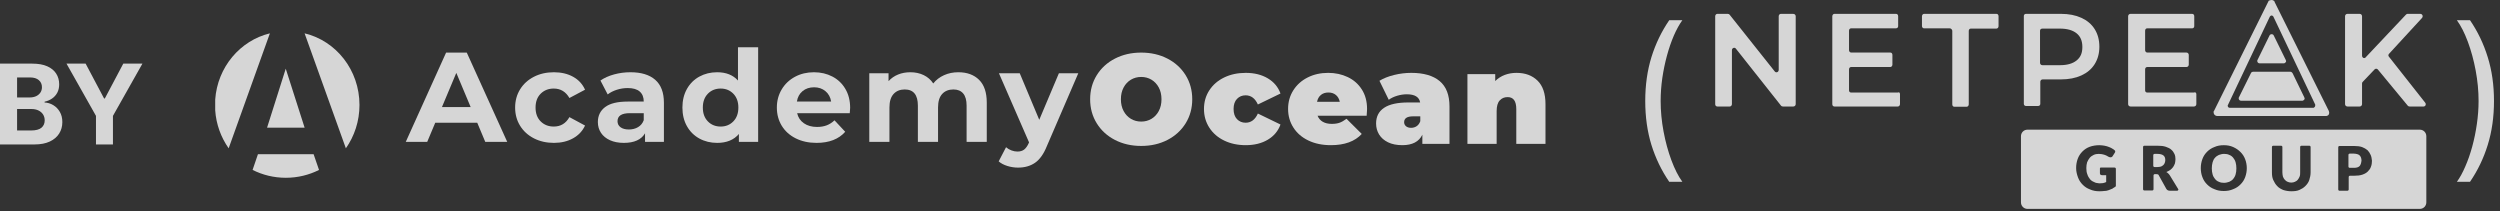 <svg width="225" height="19" viewBox="0 0 225 19" fill="none" xmlns="http://www.w3.org/2000/svg">
<rect x="0" y="0" width="225" height="19" fill="#333333" stroke="none"/>
<path d="M19.368 9.928V8.968C19.57 6.046 21.606 3.65 24.291 3L20.579 13.347C19.893 12.374 19.456 11.201 19.368 9.928Z" fill="white" fill-opacity="0.8"/>
<path d="M27.413 3C30.242 3.672 32.353 6.303 32.353 9.447C32.353 10.905 31.898 12.253 31.128 13.347L27.413 3Z" fill="white" fill-opacity="0.8"/>
<path d="M23.215 13.878L22.733 15.292C23.628 15.744 24.646 16 25.724 16C26.802 16 27.818 15.745 28.712 15.294L28.224 13.878H23.215Z" fill="white" fill-opacity="0.8"/>
<path d="M27.416 11.49H24.036L25.717 6.183L27.416 11.49Z" fill="white" fill-opacity="0.8"/>
<path fill-rule="evenodd" clip-rule="evenodd" d="M42.952 11.046H39.172L38.45 12.767H36.52L40.149 4.734H42.01L45.65 12.767H43.673L42.952 11.046ZM42.359 9.634L41.068 6.559L39.776 9.634H42.359Z" fill="white" fill-opacity="0.8"/>
<path d="M49.851 12.859C49.184 12.859 48.585 12.723 48.054 12.452C47.523 12.18 47.108 11.803 46.81 11.321C46.511 10.839 46.362 10.292 46.362 9.68C46.362 9.068 46.511 8.521 46.81 8.039C47.108 7.557 47.523 7.181 48.054 6.909C48.585 6.637 49.184 6.502 49.851 6.502C50.51 6.502 51.086 6.637 51.578 6.909C52.071 7.181 52.429 7.569 52.654 8.074L51.247 8.82C50.921 8.254 50.452 7.97 49.84 7.97C49.367 7.97 48.975 8.123 48.665 8.429C48.355 8.735 48.2 9.152 48.2 9.68C48.2 10.208 48.355 10.625 48.665 10.931C48.975 11.237 49.367 11.39 49.84 11.39C50.46 11.39 50.929 11.107 51.247 10.541L52.654 11.299C52.429 11.788 52.071 12.171 51.578 12.446C51.086 12.722 50.51 12.859 49.851 12.859Z" fill="white" fill-opacity="0.8"/>
<path fill-rule="evenodd" clip-rule="evenodd" d="M56.739 6.502C57.708 6.502 58.453 6.729 58.972 7.184C59.492 7.64 59.752 8.326 59.752 9.244V12.767H58.053V11.998C57.712 12.572 57.076 12.859 56.146 12.859C55.665 12.859 55.248 12.779 54.895 12.618C54.542 12.457 54.273 12.236 54.087 11.953C53.901 11.669 53.808 11.348 53.808 10.989C53.808 10.415 54.027 9.963 54.465 9.634C54.903 9.305 55.58 9.141 56.495 9.141H57.937C57.937 8.751 57.817 8.451 57.576 8.24C57.336 8.03 56.975 7.925 56.495 7.925C56.161 7.925 55.834 7.976 55.512 8.079C55.19 8.183 54.917 8.322 54.692 8.498L54.04 7.247C54.382 7.01 54.791 6.827 55.268 6.697C55.745 6.567 56.235 6.502 56.739 6.502ZM56.599 11.654C56.91 11.654 57.185 11.584 57.425 11.442C57.666 11.3 57.836 11.092 57.937 10.816V10.185H56.692C55.948 10.185 55.576 10.426 55.576 10.908C55.576 11.138 55.667 11.319 55.849 11.453C56.031 11.587 56.281 11.654 56.599 11.654Z" fill="white" fill-opacity="0.8"/>
<path fill-rule="evenodd" clip-rule="evenodd" d="M68.233 4.252V12.767H66.5V12.056C66.05 12.591 65.399 12.859 64.546 12.859C63.956 12.859 63.423 12.729 62.946 12.469C62.469 12.209 62.095 11.838 61.824 11.356C61.552 10.874 61.417 10.315 61.417 9.68C61.417 9.045 61.552 8.487 61.824 8.005C62.095 7.523 62.469 7.152 62.946 6.892C63.423 6.632 63.956 6.502 64.546 6.502C65.344 6.502 65.969 6.75 66.418 7.247V4.252H68.233ZM64.86 11.39C65.317 11.39 65.697 11.235 66 10.925C66.302 10.616 66.453 10.201 66.453 9.68C66.453 9.16 66.302 8.745 66 8.435C65.697 8.125 65.317 7.97 64.86 7.97C64.394 7.97 64.011 8.125 63.708 8.435C63.406 8.745 63.255 9.16 63.255 9.68C63.255 10.201 63.406 10.616 63.708 10.925C64.011 11.235 64.394 11.39 64.86 11.39Z" fill="white" fill-opacity="0.8"/>
<path fill-rule="evenodd" clip-rule="evenodd" d="M76.513 9.703L76.5 9.893C76.494 9.969 76.487 10.066 76.478 10.185H71.743C71.829 10.568 72.031 10.87 72.348 11.092C72.666 11.314 73.062 11.425 73.535 11.425C73.861 11.425 74.149 11.377 74.401 11.281C74.653 11.186 74.888 11.034 75.105 10.828L76.07 11.861C75.481 12.526 74.62 12.859 73.488 12.859C72.783 12.859 72.158 12.723 71.616 12.452C71.073 12.18 70.654 11.803 70.359 11.321C70.065 10.839 69.917 10.292 69.917 9.68C69.917 9.076 70.063 8.531 70.354 8.045C70.644 7.559 71.044 7.181 71.552 6.909C72.059 6.637 72.627 6.502 73.256 6.502C73.868 6.502 74.423 6.632 74.919 6.892C75.415 7.152 75.805 7.525 76.088 8.011C76.371 8.496 76.513 9.061 76.513 9.703ZM73.267 7.856C72.856 7.856 72.511 7.97 72.232 8.2C71.953 8.429 71.782 8.743 71.72 9.141H74.803C74.741 8.751 74.57 8.439 74.291 8.206C74.012 7.972 73.671 7.856 73.267 7.856Z" fill="white" fill-opacity="0.8"/>
<path d="M86.25 6.502C87.033 6.502 87.655 6.729 88.117 7.184C88.578 7.64 88.809 8.322 88.809 9.233V12.767H86.994V9.508C86.994 9.019 86.892 8.653 86.686 8.412C86.481 8.171 86.188 8.051 85.808 8.051C85.381 8.051 85.044 8.187 84.796 8.458C84.548 8.73 84.424 9.133 84.424 9.669V12.767H82.609V9.508C82.609 8.537 82.214 8.051 81.423 8.051C81.004 8.051 80.671 8.187 80.422 8.458C80.174 8.73 80.05 9.133 80.05 9.669V12.767H78.236V6.593H79.969V7.305C80.202 7.045 80.487 6.846 80.824 6.708C81.161 6.57 81.531 6.502 81.935 6.502C82.377 6.502 82.776 6.588 83.133 6.76C83.489 6.932 83.776 7.182 83.993 7.511C84.249 7.19 84.573 6.941 84.965 6.765C85.356 6.589 85.785 6.502 86.25 6.502Z" fill="white" fill-opacity="0.8"/>
<path d="M97.046 6.593L94.219 13.146C93.933 13.858 93.578 14.359 93.155 14.649C92.733 14.94 92.223 15.085 91.626 15.085C91.3 15.085 90.978 15.036 90.66 14.936C90.342 14.837 90.082 14.699 89.881 14.523L90.544 13.249C90.683 13.372 90.844 13.467 91.027 13.536C91.209 13.605 91.389 13.64 91.567 13.64C91.816 13.64 92.017 13.58 92.172 13.462C92.327 13.343 92.467 13.146 92.591 12.871L92.614 12.813L89.904 6.593H91.777L93.533 10.782L95.301 6.593H97.046Z" fill="white" fill-opacity="0.8"/>
<path fill-rule="evenodd" clip-rule="evenodd" d="M100.346 12.595C101.044 12.954 101.831 13.134 102.707 13.134C103.584 13.134 104.371 12.954 105.069 12.595C105.766 12.235 106.313 11.736 106.709 11.097C107.104 10.458 107.302 9.737 107.302 8.934C107.302 8.13 107.104 7.409 106.709 6.77C106.313 6.132 105.766 5.632 105.069 5.273C104.371 4.913 103.584 4.733 102.707 4.733C101.831 4.733 101.044 4.913 100.346 5.273C99.648 5.632 99.102 6.132 98.706 6.77C98.311 7.409 98.113 8.13 98.113 8.934C98.113 9.737 98.311 10.458 98.706 11.097C99.102 11.736 99.648 12.235 100.346 12.595ZM103.632 10.695C103.357 10.86 103.049 10.942 102.707 10.942C102.366 10.942 102.058 10.86 101.783 10.695C101.507 10.531 101.288 10.297 101.126 9.995C100.963 9.693 100.881 9.339 100.881 8.934C100.881 8.528 100.963 8.174 101.126 7.872C101.288 7.57 101.507 7.337 101.783 7.172C102.058 7.008 102.366 6.925 102.707 6.925C103.049 6.925 103.357 7.008 103.632 7.172C103.907 7.337 104.126 7.57 104.289 7.872C104.452 8.174 104.534 8.528 104.534 8.934C104.534 9.339 104.452 9.693 104.289 9.995C104.126 10.297 103.907 10.531 103.632 10.695Z" fill="white" fill-opacity="0.8"/>
<path d="M110.179 12.652C110.749 12.927 111.394 13.065 112.115 13.065C112.891 13.065 113.554 12.9 114.104 12.572C114.655 12.243 115.035 11.787 115.244 11.206L113.209 10.219C112.961 10.77 112.592 11.045 112.104 11.045C111.794 11.045 111.536 10.938 111.33 10.724C111.125 10.51 111.022 10.204 111.022 9.806C111.022 9.416 111.125 9.113 111.33 8.899C111.536 8.685 111.794 8.578 112.104 8.578C112.592 8.578 112.961 8.853 113.209 9.404L115.244 8.417C115.035 7.836 114.655 7.381 114.104 7.052C113.554 6.723 112.891 6.558 112.115 6.558C111.394 6.558 110.749 6.696 110.179 6.971C109.609 7.247 109.163 7.631 108.841 8.125C108.519 8.618 108.358 9.178 108.358 9.806C108.358 10.433 108.519 10.995 108.841 11.493C109.163 11.99 109.609 12.377 110.179 12.652Z" fill="white" fill-opacity="0.8"/>
<path fill-rule="evenodd" clip-rule="evenodd" d="M123.027 9.987L123.035 9.806C123.035 9.125 122.878 8.54 122.564 8.05C122.25 7.56 121.828 7.189 121.296 6.937C120.765 6.684 120.178 6.558 119.534 6.558C118.852 6.558 118.237 6.696 117.691 6.971C117.144 7.247 116.714 7.631 116.4 8.125C116.085 8.618 115.928 9.178 115.928 9.806C115.928 10.425 116.087 10.984 116.405 11.481C116.723 11.979 117.173 12.367 117.755 12.646C118.336 12.925 119.011 13.065 119.778 13.065C121.011 13.065 121.938 12.728 122.558 12.055L121.186 10.69C120.961 10.858 120.754 10.976 120.564 11.045C120.374 11.114 120.139 11.149 119.86 11.149C119.534 11.149 119.263 11.085 119.046 10.959C118.829 10.833 118.674 10.651 118.58 10.414H123C123.012 10.23 123.021 10.088 123.027 9.987ZM118.883 8.543C119.061 8.398 119.286 8.325 119.558 8.325C119.829 8.325 120.054 8.4 120.232 8.549C120.41 8.698 120.527 8.903 120.581 9.163H118.534C118.588 8.895 118.705 8.689 118.883 8.543Z" fill="white" fill-opacity="0.8"/>
<path fill-rule="evenodd" clip-rule="evenodd" d="M129.57 7.298C128.981 6.805 128.128 6.558 127.011 6.558C126.5 6.558 125.986 6.621 125.47 6.747C124.954 6.874 124.514 7.048 124.15 7.27L124.987 8.98C125.197 8.827 125.449 8.706 125.743 8.618C126.038 8.53 126.329 8.486 126.616 8.486C127.329 8.486 127.729 8.731 127.814 9.221H126.755C125.778 9.221 125.049 9.381 124.569 9.703C124.088 10.024 123.848 10.494 123.848 11.114C123.848 11.481 123.939 11.812 124.121 12.107C124.303 12.401 124.571 12.635 124.923 12.807C125.276 12.979 125.705 13.065 126.209 13.065C127.108 13.065 127.709 12.751 128.012 12.124V12.95H130.454V9.576C130.454 8.551 130.16 7.792 129.57 7.298ZM127.5 11.355C127.353 11.455 127.186 11.504 127 11.504C126.806 11.504 126.653 11.457 126.54 11.361C126.428 11.265 126.372 11.145 126.372 10.999C126.372 10.647 126.639 10.471 127.174 10.471H127.826V10.908C127.756 11.106 127.647 11.256 127.5 11.355Z" fill="white" fill-opacity="0.8"/>
<path d="M138.379 7.258C137.902 6.791 137.272 6.558 136.489 6.558C136.109 6.558 135.756 6.619 135.431 6.742C135.105 6.864 134.818 7.048 134.57 7.293V6.673H132.069V12.95H134.698V10.001C134.698 9.565 134.789 9.245 134.971 9.043C135.153 8.84 135.392 8.739 135.686 8.739C136.206 8.739 136.466 9.098 136.466 9.817V12.95H139.094V9.37C139.094 8.429 138.856 7.725 138.379 7.258Z" fill="white" fill-opacity="0.8"/>
<path d="M0 13V5.727H2.912C3.447 5.727 3.893 5.807 4.251 5.965C4.608 6.124 4.877 6.344 5.057 6.626C5.237 6.905 5.327 7.227 5.327 7.592C5.327 7.876 5.27 8.125 5.156 8.341C5.043 8.554 4.886 8.729 4.688 8.866C4.491 9.001 4.266 9.097 4.013 9.154V9.225C4.29 9.237 4.549 9.315 4.79 9.46C5.034 9.604 5.232 9.806 5.384 10.067C5.535 10.325 5.611 10.633 5.611 10.99C5.611 11.376 5.515 11.72 5.323 12.023C5.134 12.324 4.853 12.562 4.482 12.737C4.11 12.912 3.652 13 3.107 13H0ZM1.538 11.743H2.791C3.22 11.743 3.532 11.661 3.729 11.498C3.925 11.332 4.023 11.112 4.023 10.837C4.023 10.636 3.975 10.459 3.878 10.305C3.781 10.151 3.642 10.03 3.462 9.942C3.285 9.855 3.073 9.811 2.827 9.811H1.538V11.743ZM1.538 8.771H2.678C2.888 8.771 3.075 8.734 3.239 8.661C3.404 8.585 3.535 8.478 3.629 8.341C3.726 8.204 3.775 8.039 3.775 7.847C3.775 7.585 3.681 7.373 3.494 7.212C3.31 7.051 3.047 6.97 2.706 6.97H1.538V8.771Z" fill="white" fill-opacity="0.8"/>
<path d="M5.985 5.727H7.707L9.366 8.859H9.437L11.095 5.727H12.818L10.165 10.429V13H8.638V10.429L5.985 5.727Z" fill="white" fill-opacity="0.8"/>
<path d="M161.613 1.46V9.372C161.613 9.49 161.519 9.585 161.401 9.585H160.46C160.389 9.585 160.342 9.562 160.295 9.514L156.226 4.374C156.156 4.279 156.038 4.279 155.944 4.35C155.897 4.397 155.873 4.445 155.873 4.516V9.372C155.873 9.49 155.779 9.585 155.685 9.585H154.556C154.438 9.585 154.368 9.49 154.368 9.372V1.46C154.368 1.342 154.462 1.247 154.556 1.247H155.497C155.568 1.247 155.615 1.271 155.662 1.318L159.731 6.435C159.801 6.529 159.919 6.529 160.013 6.458C160.06 6.411 160.084 6.364 160.084 6.293V1.46C160.084 1.342 160.178 1.247 160.272 1.247H161.377C161.519 1.247 161.613 1.342 161.613 1.46Z" fill="white" fill-opacity="0.8"/>
<path d="M170.999 8.472V9.372C170.999 9.49 170.905 9.585 170.811 9.585H165.095C164.978 9.585 164.907 9.49 164.907 9.372V1.46C164.907 1.342 165.001 1.247 165.095 1.247H170.646C170.764 1.247 170.834 1.342 170.834 1.46V2.36C170.834 2.479 170.74 2.55 170.623 2.55H166.601C166.483 2.55 166.412 2.645 166.412 2.763V4.516C166.412 4.634 166.506 4.729 166.601 4.729H170.129C170.246 4.729 170.317 4.824 170.317 4.942V5.819C170.317 5.937 170.223 6.032 170.129 6.032H166.601C166.483 6.032 166.412 6.127 166.412 6.245V8.14C166.412 8.259 166.506 8.33 166.601 8.33H170.811C170.929 8.259 170.999 8.353 170.999 8.472Z" fill="white" fill-opacity="0.8"/>
<path d="M175.471 2.55H173.165C173.048 2.55 172.977 2.455 172.977 2.337V1.46C172.977 1.342 173.071 1.247 173.165 1.247H179.681C179.799 1.247 179.869 1.342 179.869 1.46V2.36C179.869 2.479 179.775 2.573 179.681 2.573H177.376C177.258 2.573 177.188 2.668 177.188 2.787V9.396C177.188 9.514 177.094 9.609 177 9.609H175.894C175.776 9.609 175.706 9.514 175.706 9.396V2.763C175.682 2.645 175.588 2.55 175.471 2.55Z" fill="white" fill-opacity="0.8"/>
<path fill-rule="evenodd" clip-rule="evenodd" d="M187.32 1.603C187.838 1.84 188.237 2.171 188.52 2.621C188.802 3.071 188.943 3.593 188.943 4.209C188.943 4.801 188.802 5.322 188.52 5.772C188.237 6.222 187.838 6.554 187.32 6.791C186.803 7.027 186.191 7.146 185.485 7.146H183.839C183.721 7.146 183.627 7.241 183.627 7.359V9.349C183.627 9.444 183.557 9.538 183.439 9.538H182.333C182.239 9.538 182.145 9.467 182.145 9.349V1.437C182.145 1.342 182.216 1.247 182.333 1.247H185.485C186.191 1.247 186.803 1.366 187.32 1.603ZM185.39 5.867C186.049 5.867 186.543 5.725 186.895 5.44C187.248 5.156 187.413 4.777 187.413 4.232C187.413 3.687 187.248 3.285 186.895 3C186.543 2.716 186.049 2.574 185.39 2.574H183.814C183.696 2.574 183.602 2.645 183.602 2.764V5.654C183.602 5.772 183.696 5.867 183.814 5.867H185.39Z" fill="white" fill-opacity="0.8"/>
<path d="M197.671 8.472V9.372C197.671 9.49 197.577 9.585 197.459 9.585H191.744C191.626 9.585 191.532 9.49 191.532 9.372V1.46C191.532 1.342 191.626 1.247 191.744 1.247H197.295C197.412 1.247 197.483 1.342 197.483 1.46V2.36C197.483 2.479 197.389 2.55 197.295 2.55H193.249C193.131 2.55 193.061 2.645 193.061 2.763V4.516C193.061 4.634 193.155 4.729 193.249 4.729H196.777C196.895 4.729 196.989 4.824 196.989 4.942V5.819C196.989 5.937 196.895 6.032 196.777 6.032H193.249C193.131 6.032 193.061 6.127 193.061 6.245V8.14C193.061 8.259 193.155 8.33 193.249 8.33H197.459C197.577 8.259 197.671 8.353 197.671 8.472Z" fill="white" fill-opacity="0.8"/>
<path d="M213.713 6.245L212.631 7.382C212.584 7.43 212.584 7.477 212.584 7.524V9.372C212.584 9.49 212.49 9.585 212.373 9.585H211.267C211.149 9.585 211.055 9.49 211.055 9.372V1.46C211.055 1.342 211.149 1.247 211.267 1.247H212.373C212.49 1.247 212.584 1.342 212.584 1.46V5.013C212.584 5.132 212.678 5.227 212.772 5.227C212.82 5.227 212.89 5.203 212.914 5.155L216.536 1.318C216.583 1.271 216.63 1.247 216.677 1.247H217.83C217.947 1.247 218.041 1.342 218.041 1.46C218.041 1.507 218.018 1.555 217.994 1.602L215.007 4.848C214.937 4.919 214.937 5.037 215.007 5.108L218.277 9.254C218.347 9.348 218.324 9.467 218.253 9.538C218.206 9.562 218.183 9.585 218.135 9.585H216.865C216.795 9.585 216.748 9.562 216.701 9.514L214.019 6.269C213.949 6.174 213.807 6.15 213.713 6.245Z" fill="white" fill-opacity="0.8"/>
<path fill-rule="evenodd" clip-rule="evenodd" d="M204.727 0.205L209.596 9.988C209.667 10.154 209.62 10.367 209.455 10.415L209.385 10.438H199.552C199.364 10.438 199.223 10.296 199.223 10.107V10.036L199.27 9.965L204.186 0.063L204.327 0.016C204.421 -0.008 204.516 -0.008 204.586 0.039L204.68 0.087L204.727 0.205ZM208.255 9.68C208.302 9.656 208.325 9.632 208.349 9.585C208.373 9.538 208.373 9.49 208.373 9.419L204.609 1.507C204.585 1.46 204.562 1.436 204.515 1.413C204.444 1.365 204.327 1.413 204.28 1.507L200.516 9.443L200.493 9.49V9.514C200.493 9.632 200.587 9.704 200.681 9.704H208.231L208.255 9.68Z" fill="white" fill-opacity="0.8"/>
<path d="M205.717 5.393L204.635 3.19C204.611 3.142 204.588 3.119 204.541 3.095C204.423 3.047 204.306 3.095 204.259 3.19L203.177 5.393C203.153 5.416 203.153 5.464 203.153 5.487C203.153 5.606 203.247 5.701 203.365 5.701H205.529C205.552 5.701 205.599 5.701 205.623 5.677C205.67 5.653 205.717 5.606 205.74 5.558C205.764 5.511 205.74 5.44 205.717 5.393Z" fill="white" fill-opacity="0.8"/>
<path d="M207.385 8.757L206.327 6.577C206.28 6.506 206.209 6.459 206.139 6.459H202.775C202.704 6.459 202.61 6.506 202.587 6.577L201.505 8.757C201.481 8.78 201.481 8.828 201.481 8.851C201.481 8.97 201.575 9.065 201.693 9.065H207.197C207.221 9.065 207.268 9.065 207.291 9.041C207.338 9.017 207.385 8.97 207.409 8.923C207.432 8.875 207.409 8.828 207.385 8.757Z" fill="white" fill-opacity="0.8"/>
<path d="M194.829 14.655C194.805 14.726 194.758 14.797 194.711 14.845C194.664 14.892 194.593 14.939 194.499 14.987C194.405 15.01 194.311 15.034 194.17 15.034H193.911C193.841 15.034 193.794 14.987 193.794 14.916V13.968C193.794 13.897 193.841 13.85 193.911 13.85H194.17C194.405 13.85 194.593 13.897 194.711 13.992C194.829 14.086 194.876 14.229 194.876 14.418C194.876 14.489 194.852 14.584 194.829 14.655Z" fill="white" fill-opacity="0.8"/>
<path d="M200.992 16.099C201.086 15.981 201.157 15.863 201.204 15.697C201.251 15.531 201.274 15.365 201.274 15.152C201.274 14.939 201.251 14.773 201.204 14.607C201.157 14.441 201.086 14.323 200.992 14.204C200.898 14.086 200.78 13.991 200.639 13.944C200.498 13.873 200.357 13.849 200.169 13.849C200.004 13.849 199.839 13.896 199.698 13.944C199.557 14.015 199.44 14.086 199.346 14.204C199.251 14.299 199.181 14.441 199.134 14.607C199.087 14.773 199.063 14.962 199.063 15.152C199.063 15.365 199.087 15.531 199.134 15.697C199.181 15.863 199.251 15.981 199.346 16.099C199.44 16.218 199.557 16.313 199.698 16.36C199.839 16.431 199.981 16.455 200.169 16.455C200.333 16.455 200.498 16.407 200.639 16.36C200.78 16.289 200.898 16.218 200.992 16.099Z" fill="white" fill-opacity="0.8"/>
<path d="M211.854 15.105C212.089 15.105 212.254 15.058 212.372 14.939C212.466 14.821 212.513 14.655 212.536 14.442C212.536 14.347 212.513 14.252 212.489 14.181C212.466 14.11 212.419 14.039 212.372 13.992C212.324 13.944 212.254 13.897 212.16 13.873C212.066 13.85 211.972 13.826 211.854 13.826H211.478C211.407 13.826 211.36 13.873 211.36 13.944V14.987C211.36 15.058 211.407 15.105 211.478 15.105H211.854Z" fill="white" fill-opacity="0.8"/>
<path fill-rule="evenodd" clip-rule="evenodd" d="M217.782 11.67H182.475C182.146 11.67 181.887 11.93 181.887 12.262V18.208C181.887 18.539 182.146 18.8 182.475 18.8H217.782C218.111 18.8 218.37 18.539 218.37 18.208V12.262C218.37 11.93 218.111 11.67 217.782 11.67ZM189.177 16.487C189.119 16.494 189.045 16.503 188.946 16.503C188.734 16.479 188.569 16.455 188.475 16.384C188.334 16.337 188.193 16.242 188.099 16.124C188.005 16.005 187.911 15.863 187.864 15.697C187.793 15.531 187.77 15.342 187.77 15.129C187.77 14.939 187.793 14.773 187.84 14.608C187.911 14.442 187.981 14.323 188.075 14.205C188.169 14.086 188.287 14.015 188.428 13.944C188.569 13.873 188.734 13.85 188.899 13.85C188.949 13.85 189 13.856 189.046 13.863C189.087 13.868 189.125 13.873 189.157 13.873C189.193 13.885 189.228 13.891 189.263 13.897C189.299 13.903 189.334 13.909 189.369 13.921C189.416 13.944 189.487 13.968 189.557 13.992C189.593 14.015 189.628 14.033 189.663 14.051C189.698 14.069 189.734 14.086 189.769 14.11C189.816 14.134 189.887 14.158 189.934 14.158C189.981 14.158 190.004 14.158 190.051 14.134C190.098 14.11 190.122 14.086 190.145 14.039L190.357 13.707C190.381 13.636 190.381 13.589 190.334 13.542C190.263 13.471 190.192 13.423 190.145 13.399C190.051 13.328 189.934 13.281 189.816 13.234C189.698 13.186 189.557 13.139 189.416 13.115C189.275 13.092 189.11 13.068 188.946 13.068C188.64 13.068 188.334 13.115 188.075 13.21C187.817 13.305 187.605 13.447 187.417 13.636C187.229 13.826 187.087 14.039 186.993 14.3C186.899 14.56 186.852 14.821 186.852 15.129C186.852 15.437 186.923 15.697 187.017 15.958C187.111 16.218 187.252 16.432 187.44 16.621C187.628 16.811 187.84 16.953 188.099 17.047C188.358 17.166 188.64 17.213 188.922 17.213C189.063 17.213 189.228 17.213 189.369 17.19C189.51 17.19 189.651 17.166 189.769 17.119L190.122 16.977C190.156 16.942 190.216 16.907 190.292 16.863C190.319 16.847 190.349 16.83 190.381 16.811C190.404 16.787 190.428 16.763 190.428 16.716V15.2C190.428 15.129 190.381 15.081 190.31 15.081H189.063C189.016 15.081 188.993 15.105 188.993 15.152V15.602C188.993 15.65 189.016 15.697 189.04 15.721C189.087 15.745 189.134 15.768 189.181 15.768H189.557V16.384C189.463 16.432 189.369 16.455 189.275 16.479C189.247 16.479 189.215 16.483 189.177 16.487ZM196.028 17L195.275 15.768C195.228 15.697 195.181 15.65 195.134 15.603C195.087 15.555 195.016 15.508 194.969 15.484C195.087 15.437 195.204 15.366 195.322 15.295C195.416 15.224 195.51 15.129 195.581 15.034C195.651 14.939 195.698 14.821 195.745 14.703C195.769 14.584 195.792 14.466 195.792 14.323C195.792 14.158 195.769 13.992 195.698 13.85C195.628 13.708 195.557 13.589 195.416 13.471C195.298 13.352 195.11 13.281 194.922 13.21C194.71 13.139 194.475 13.115 194.169 13.115H192.993C192.923 13.115 192.876 13.163 192.876 13.234V17.024C192.876 17.095 192.923 17.142 192.993 17.142H193.699C193.77 17.142 193.817 17.095 193.817 17.024V15.792C193.817 15.721 193.864 15.674 193.934 15.674H194.052C194.122 15.674 194.169 15.674 194.216 15.697C194.264 15.721 194.287 15.745 194.311 15.816L194.969 17C195.04 17.119 195.157 17.166 195.298 17.166H195.934C195.957 17.166 195.981 17.166 196.004 17.142C196.051 17.119 196.075 17.048 196.028 17ZM201.646 13.684C201.835 13.873 201.976 14.086 202.07 14.347C202.164 14.584 202.211 14.868 202.211 15.129C202.211 15.413 202.164 15.674 202.07 15.934C201.976 16.195 201.835 16.408 201.646 16.597C201.458 16.787 201.247 16.929 200.988 17.024C200.729 17.142 200.447 17.19 200.141 17.19C199.835 17.19 199.553 17.142 199.294 17.024C199.035 16.929 198.824 16.787 198.636 16.597C198.447 16.408 198.306 16.195 198.212 15.934C198.118 15.697 198.071 15.413 198.071 15.129C198.071 14.845 198.118 14.584 198.212 14.323C198.306 14.063 198.447 13.85 198.636 13.66C198.824 13.471 199.035 13.329 199.294 13.234C199.553 13.115 199.835 13.068 200.141 13.068C200.447 13.068 200.729 13.115 200.988 13.234C201.247 13.352 201.458 13.494 201.646 13.684ZM206.543 16.361C206.449 16.409 206.332 16.432 206.214 16.432C206.097 16.432 205.979 16.409 205.885 16.361C205.767 16.314 205.697 16.243 205.626 16.172C205.556 16.101 205.508 16.006 205.461 15.887C205.438 15.769 205.414 15.651 205.414 15.508V13.234C205.414 13.163 205.367 13.116 205.297 13.116H204.591C204.521 13.116 204.474 13.163 204.474 13.234V15.508C204.474 15.769 204.497 15.982 204.591 16.195C204.685 16.409 204.803 16.598 204.944 16.74C205.085 16.906 205.273 17.001 205.485 17.096C205.697 17.167 205.955 17.214 206.214 17.214C206.496 17.214 206.732 17.19 206.943 17.096C207.155 17.001 207.32 16.906 207.484 16.74C207.649 16.574 207.767 16.409 207.837 16.195C207.908 15.982 207.955 15.745 207.955 15.508V13.234C207.955 13.163 207.908 13.116 207.837 13.116H207.132C207.061 13.116 207.014 13.163 207.014 13.234V15.508C207.014 15.651 207.014 15.769 206.967 15.887C206.92 16.006 206.873 16.077 206.802 16.172C206.732 16.267 206.638 16.314 206.543 16.361ZM213.077 13.518C213.194 13.637 213.288 13.779 213.359 13.945C213.429 14.087 213.453 14.276 213.476 14.466C213.476 14.655 213.453 14.845 213.382 15.011C213.335 15.177 213.218 15.319 213.1 15.437C212.982 15.556 212.818 15.65 212.606 15.721C212.394 15.792 212.159 15.816 211.877 15.816H211.501C211.43 15.816 211.383 15.864 211.383 15.935V17.048C211.383 17.119 211.336 17.166 211.265 17.166H210.56C210.489 17.166 210.442 17.119 210.442 17.048V13.258C210.442 13.187 210.489 13.139 210.56 13.139H211.853C212.136 13.139 212.371 13.163 212.583 13.234C212.771 13.305 212.935 13.4 213.077 13.518Z" fill="white" fill-opacity="0.8"/>
<path d="M148.072 9.091C148.072 7.659 148.258 6.343 148.629 5.142C149.004 3.938 149.538 2.83 150.232 1.818H151.413C151.141 2.193 150.885 2.655 150.646 3.205C150.411 3.75 150.205 4.35 150.027 5.006C149.849 5.657 149.709 6.331 149.607 7.028C149.508 7.725 149.459 8.413 149.459 9.091C149.459 9.992 149.546 10.907 149.72 11.835C149.894 12.763 150.129 13.625 150.425 14.421C150.72 15.216 151.05 15.864 151.413 16.364H150.232C149.538 15.352 149.004 14.246 148.629 13.046C148.258 11.841 148.072 10.523 148.072 9.091Z" fill="white" fill-opacity="0.8"/>
<path d="M224.459 9.091C224.459 10.523 224.271 11.841 223.896 13.046C223.525 14.246 222.993 15.352 222.3 16.364H221.118C221.391 15.989 221.644 15.527 221.879 14.977C222.118 14.432 222.326 13.833 222.504 13.182C222.682 12.527 222.821 11.85 222.919 11.153C223.021 10.453 223.072 9.765 223.072 9.091C223.072 8.189 222.985 7.275 222.811 6.347C222.637 5.419 222.402 4.557 222.107 3.761C221.811 2.966 221.482 2.318 221.118 1.818H222.3C222.993 2.83 223.525 3.938 223.896 5.142C224.271 6.343 224.459 7.659 224.459 9.091Z" fill="white" fill-opacity="0.8"/>
</svg>
